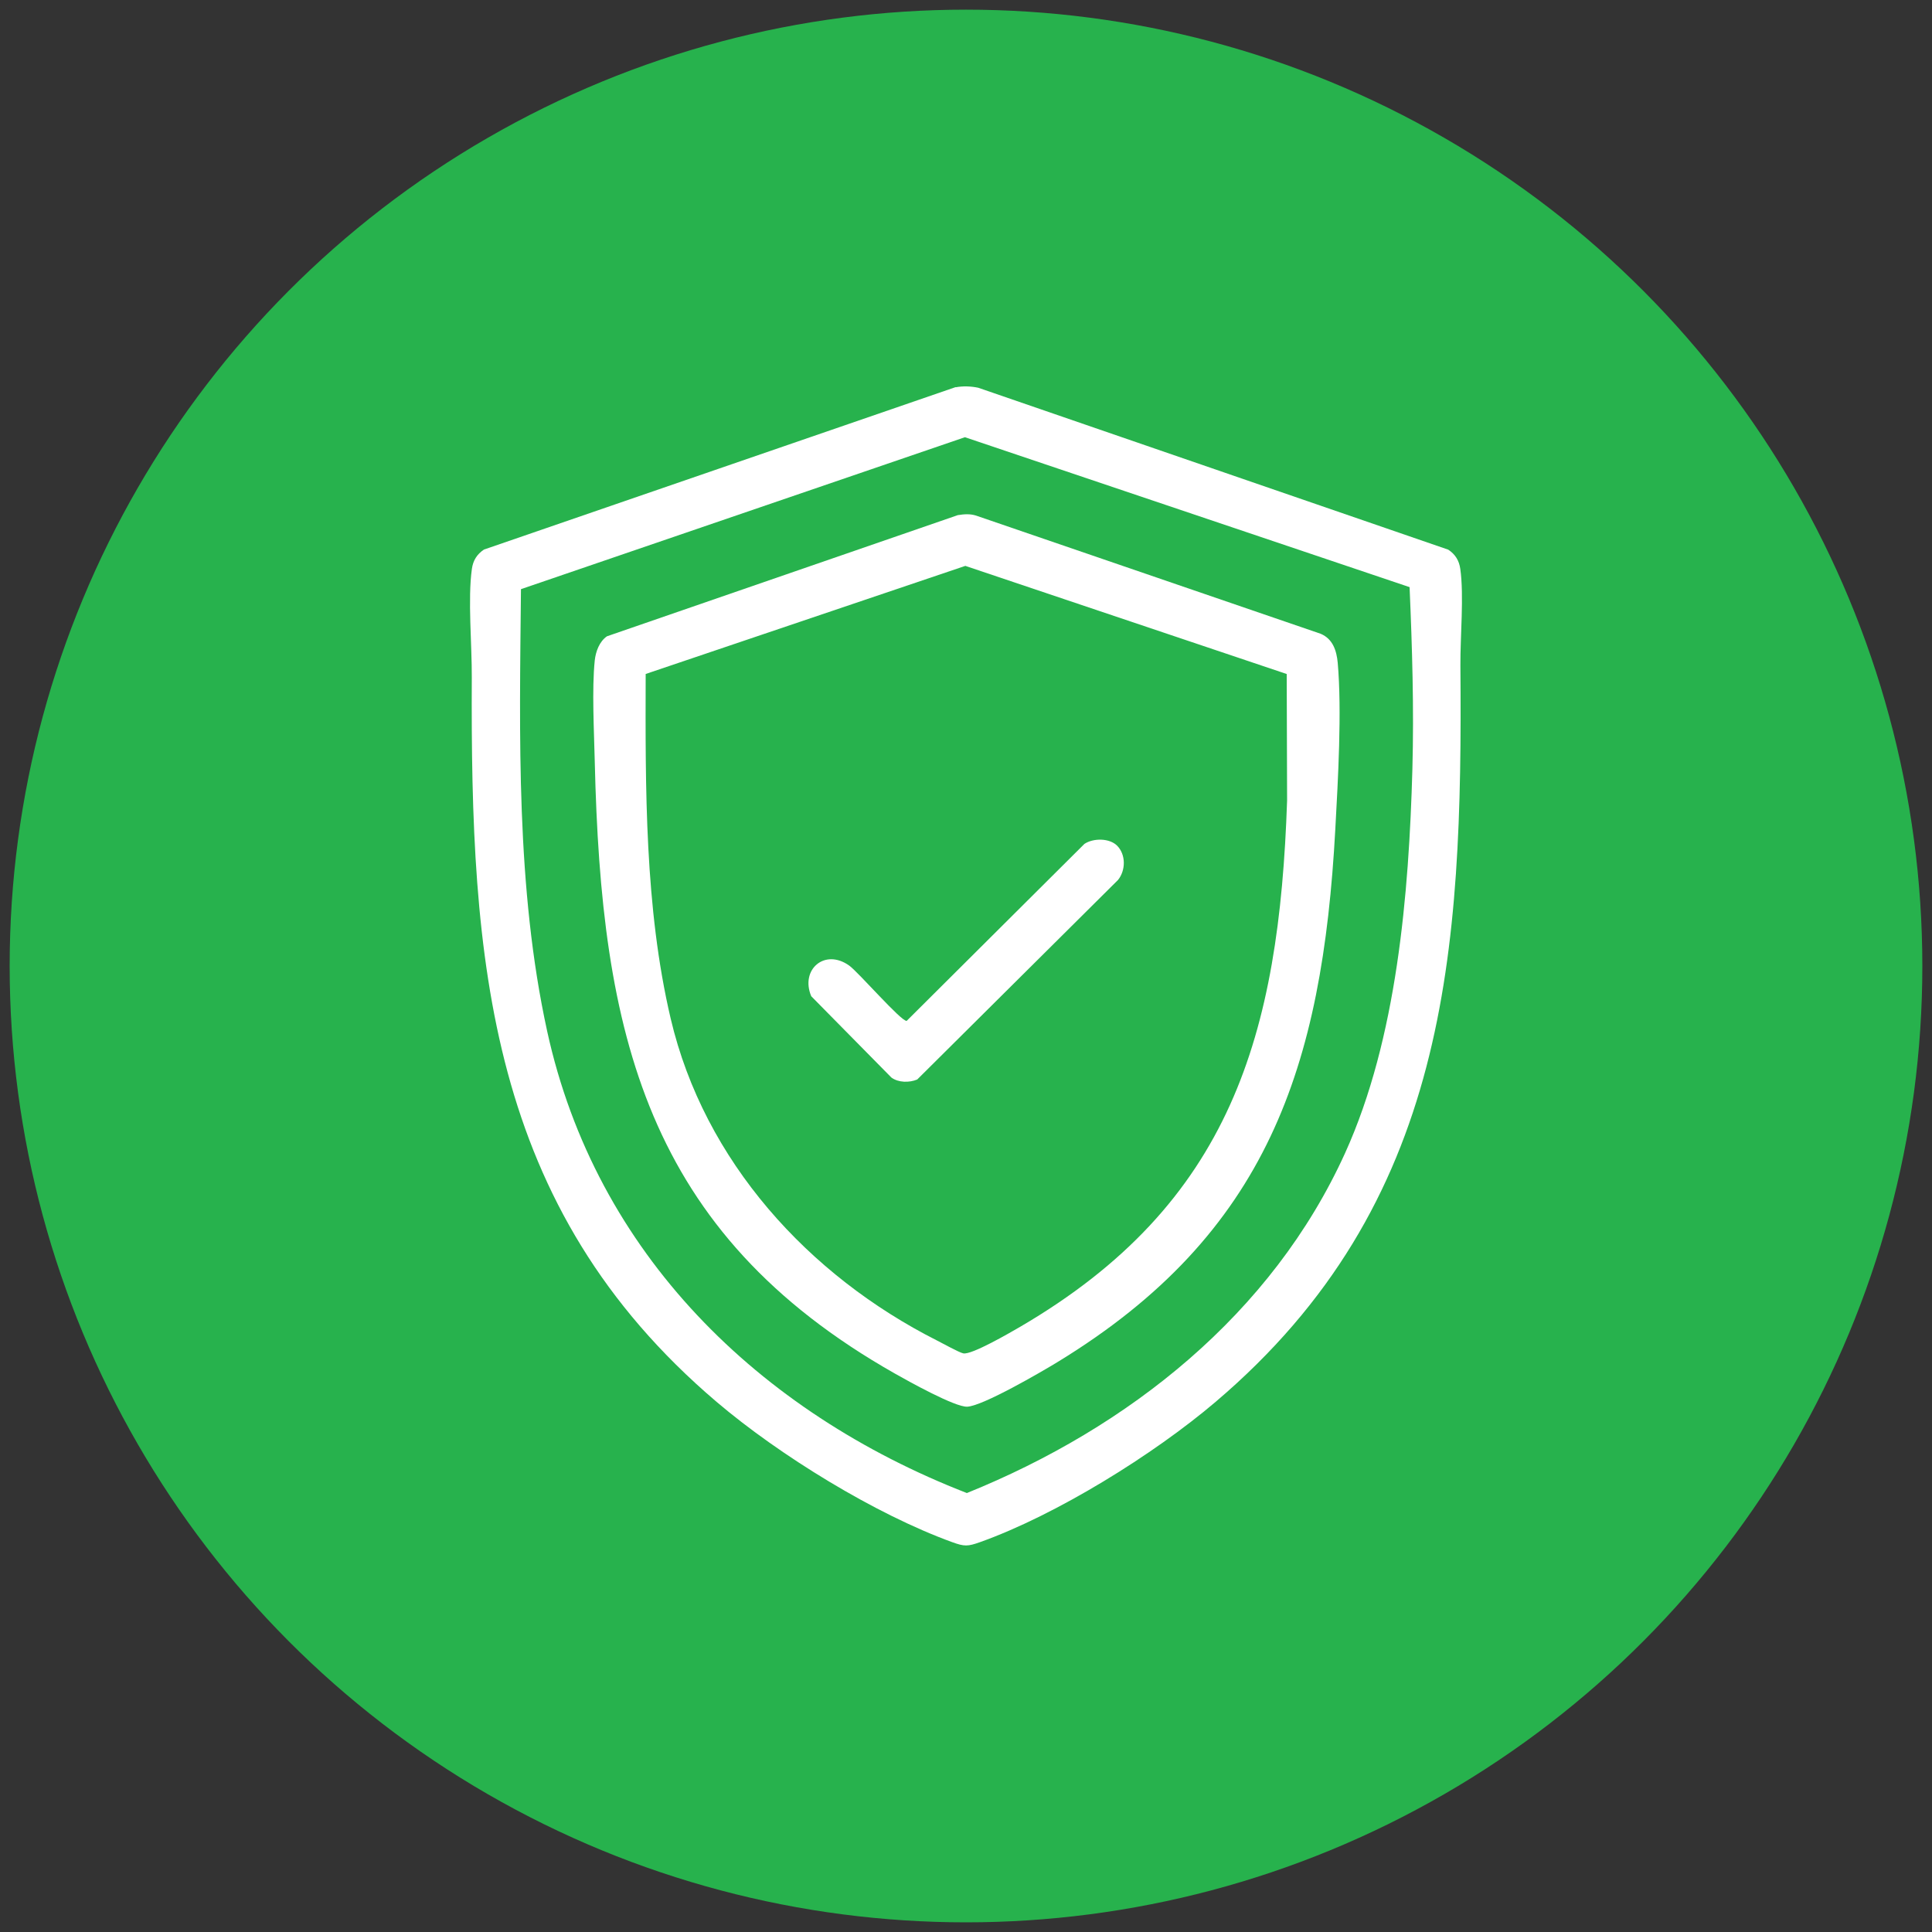 <?xml version="1.0" encoding="UTF-8"?>
<svg id="Layer_1" data-name="Layer 1" xmlns="http://www.w3.org/2000/svg" viewBox="0 0 200 200">
  <rect x="0" y="0" width="200" height="200" fill="#333333" stroke="none"/>
  <defs>
    <style>
      .cls-1 {
        fill: #fff;
      }

      .cls-2 {
        fill: #27b24d;
      }
    </style>
  </defs>
  <circle class="cls-2" cx="100" cy="100" r="99"/>
  <g>
    <path class="cls-1" d="M98.94,40.09c.75-.14,1.58-.11,2.33.05l48.65,16.76c.73.48,1.13,1.13,1.25,2,.39,2.77-.01,7.01.01,9.97.24,29.78-1.21,55.74-25.34,76.25-6.41,5.45-16.49,11.71-24.41,14.53-1.24.44-1.6.45-2.84,0-8-2.9-17.93-9.02-24.41-14.53-23.74-20.19-25.48-45.69-25.34-75.01.02-3.31-.43-8.14.01-11.22.12-.87.52-1.51,1.25-2l48.84-16.82ZM145.92,60.78l-46.03-15.52-45.96,15.73c-.15,15.13-.53,30.92,2.71,45.75,5.04,23.05,21.92,39.45,43.45,47.82,16.74-6.77,31.58-18.51,39.16-35.21,5.37-11.85,6.6-26.82,6.96-39.73.17-6.27-.02-12.58-.29-18.83Z"/>
    <path class="cls-1" d="M99.2,53.32c.62-.1,1.22-.14,1.83.05l35.69,12.24c1.25.53,1.64,1.73,1.76,2.99.44,5.03.03,12.11-.25,17.25-1.34,24.57-6.98,41.86-28.74,55.14-1.69,1.03-7.73,4.55-9.36,4.63-1.27.06-6.15-2.67-7.51-3.44-25.83-14.64-30.39-35.28-31.05-63.32-.07-3.08-.31-7.55,0-10.5.1-.92.48-1.95,1.26-2.49l36.37-12.56ZM133.19,69.77l-33.26-11.19-33.09,11.19c-.03,11.77-.11,24.19,2.59,35.68,3.47,14.75,14.25,26.59,27.59,33.33.58.29,2.24,1.22,2.7,1.32.86.18,4.85-2.15,5.87-2.74,21.89-12.78,26.83-30.26,27.65-54.49l-.04-13.09Z"/>
    <path class="cls-1" d="M115.65,87.55c.91.93.89,2.54.09,3.54l-20.79,20.66c-.82.34-1.94.33-2.67-.2l-8.3-8.42c-1.16-2.75,1.38-4.98,3.92-3.18.97.69,5.4,5.82,5.96,5.73l18.4-18.32c.91-.61,2.6-.62,3.4.2Z"/>
  </g>
</svg>